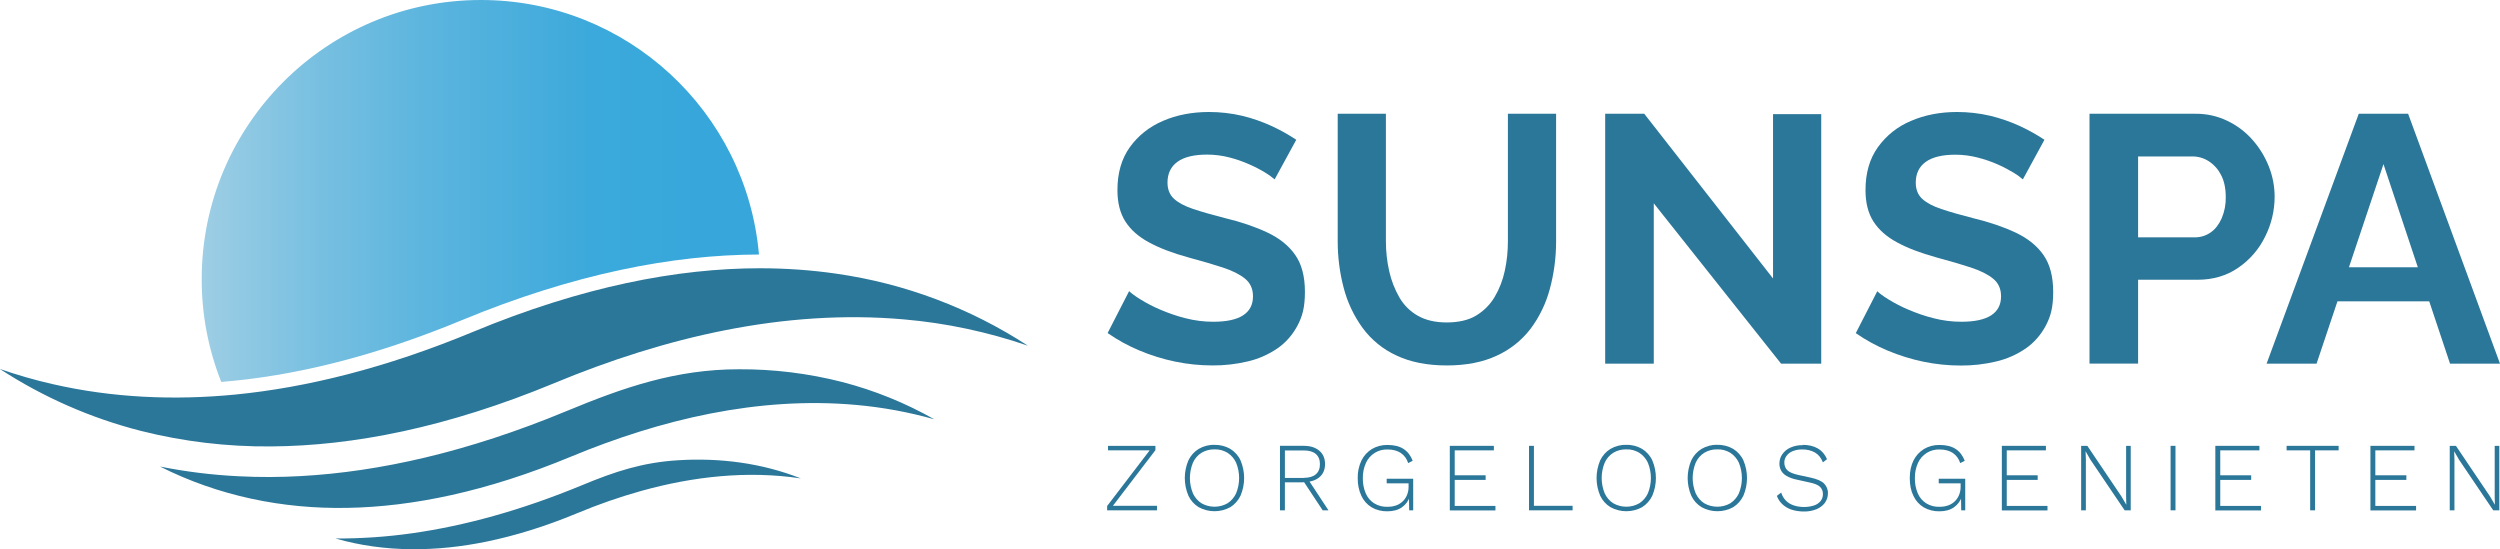 <?xml version="1.0" encoding="UTF-8"?>
<svg id="Laag_1" xmlns="http://www.w3.org/2000/svg" version="1.1" xmlns:xlink="http://www.w3.org/1999/xlink" viewBox="0 0 2546.9 559.5">
  <!-- Generator: Adobe Illustrator 29.8.3, SVG Export Plug-In . SVG Version: 2.1.1 Build 3)  -->
  <defs>
    <style>
      .st0 {
        fill: #2b779a;
      }

      .st1 {
        fill: url(#Naamloos_verloop);
      }
    </style>
    <linearGradient id="Naamloos_verloop" data-name="Naamloos verloop" x1="245.7" y1="299.9" x2="813.5" y2="299.9" gradientTransform="translate(-40.3 494.5) scale(1 -1)" gradientUnits="userSpaceOnUse">
      <stop offset="0" stop-color="#a5d1e5"/>
      <stop offset="0" stop-color="#9ecee4"/>
      <stop offset=".2" stop-color="#79c0e1"/>
      <stop offset=".4" stop-color="#5cb5de"/>
      <stop offset=".6" stop-color="#47addc"/>
      <stop offset=".7" stop-color="#3ba9db"/>
      <stop offset=".9" stop-color="#37a7db"/>
    </linearGradient>
  </defs>
  <path class="st1" d="M489.9,0C638.5,0,760.5,114,773.2,259.3c-87.4.2-188,19.4-303,67-91,37.7-172.4,57-244.8,62.8-13.2-33.3-20-68.9-19.9-104.8C205.5,127.4,332.8,0,489.9,0h0Z"/>
  <path class="st0" d="M0,376c44.1,28.7,92.6,50,143.6,63,43.3,10.9,87.8,16.2,132.4,15.8,83.1-.5,179.1-19,289-64.6,112-46.5,234.1-75.6,356-64.8,43,3.7,85.4,12.8,126.2,26.8-58.8-38.3-125.2-63.3-194.6-73.3-26-3.8-52.2-5.6-78.4-5.6-83.8,0-180.8,18.5-292.1,64.7-89.4,37.1-170.2,56.9-242.8,64-62,6-124.9,3.3-185.8-10.7-18.1-4.1-36-9.3-53.6-15.4h0ZM593.7,494c-63,26.1-120.7,41.7-173.4,49.2-25.9,3.7-52.1,5.5-78.4,5.4,50.1,14.5,103.3,13.6,154.1,3.1,28.5-5.9,59.2-15.2,92.1-28.9,21.3-8.9,43.1-16.5,65.3-22.7,52.7-14.7,108.2-20.9,162.5-12.7-39.8-15.7-82.7-21.2-125.3-18.5-35.8,2.2-63.9,11.4-96.9,25.1h0ZM576.9,418.9c-100.9,41.8-190.7,61.7-270.2,66.1-21.1,1.2-42.3,1.3-63.4.2-27-1.3-53.8-4.6-80.3-9.9,59.5,30,125,43.4,191.3,42.1,65.7-1.2,141.2-16.4,227.4-52.2,91.3-37.9,190.8-61.6,290.2-52.7,27.1,2.4,53.8,7.3,80,14.7-29.5-16.7-61-29.5-93.8-38-34.4-8.8-69.9-13.2-105.4-13-63.9,0-117,18.3-175.8,42.7h0Z"/>
  <path class="st0" d="M1298.3,182.6c-2.8-2.5-5.9-4.7-9.1-6.6-5.2-3.2-10.6-6-16.1-8.4-6.7-3-13.6-5.4-20.6-7.2-7.4-1.9-15-2.9-22.6-2.9-13.4,0-23.5,2.4-30.3,7.3-6.8,4.9-10.2,12-10.2,21.2,0,6.9,2.2,12.4,6.5,16.4,4.3,4,10.8,7.5,19.4,10.4,8.6,2.9,19.4,6,32.3,9.3,16.7,4,31.3,9,43.6,14.8s21.8,13.4,28.3,22.8c6.6,9.4,9.9,21.9,9.9,37.6s-2.5,24.8-7.5,34.3c-4.9,9.3-11.9,17.4-20.6,23.4-9.1,6.2-19.3,10.7-30.1,13.2-11.8,2.8-23.9,4.2-36,4.1-12.8,0-25.5-1.3-38-3.9-12.5-2.6-24.7-6.4-36.4-11.3-11.4-4.8-22.3-10.7-32.4-17.8l21.9-42.7c2.2,2.1,6,5,11.5,8.4,6.4,4,13.1,7.4,20.1,10.4,8.4,3.6,17,6.6,25.8,8.8,9.3,2.4,18.8,3.6,28.3,3.6,13.6,0,23.8-2.2,30.5-6.6,6.7-4.4,10-10.8,10-19.3,0-7.6-2.7-13.6-8.1-18s-13-8.2-22.8-11.4c-9.8-3.2-21.4-6.6-34.8-10.2-16.3-4.5-29.7-9.6-40.3-15.4-10.6-5.7-18.6-12.8-24-21.2-5.4-8.5-8.1-19.1-8.1-32,0-17.4,4.2-32,12.6-43.7s19.6-20.7,33.7-26.8c14.1-6.1,29.8-9.1,47-9.1,11.4,0,22.8,1.3,33.9,3.9,10.3,2.5,20.3,6,29.9,10.4,8.7,4,17.1,8.7,25.1,14l-21.9,40.1Z"/>
  <path class="st0" d="M1474,372.3c-20.1,0-37.2-3.4-51.5-10.2-13.7-6.3-25.5-16-34.4-28.1-8.9-12.3-15.4-26.1-19.2-40.7-4.1-15.5-6.1-31.5-6.1-47.5V115.9h49.1v129.8c0,10.3,1.1,20.6,3.4,30.7,2.1,9.4,5.6,18.4,10.4,26.7,4.5,7.8,11,14.2,18.8,18.6,7.9,4.5,17.7,6.8,29.4,6.8s22.2-2.3,29.9-7c7.7-4.6,14.2-11.1,18.8-18.8,4.9-8.3,8.4-17.3,10.4-26.7,2.2-10,3.2-20.1,3.2-30.3V115.9h49.1v129.8c0,16.5-2.1,33-6.5,49-3.9,14.6-10.6,28.4-19.7,40.5-9.1,11.8-20.9,21.1-34.4,27.2-14.1,6.6-31.1,9.9-50.9,9.9Z"/>
  <path class="st0" d="M1684.8,207v163.5h-49.5V115.9h39.8l131.2,167.8V116.3h49.1v254.2h-40.9l-129.8-163.5Z"/>
  <path class="st0" d="M2060.6,182.6c-2.8-2.5-5.9-4.7-9.1-6.6-5.2-3.1-10.6-6-16.1-8.4-6.7-3-13.6-5.3-20.6-7.1-7.4-1.9-15-2.9-22.6-2.9-13.4,0-23.5,2.4-30.3,7.3-6.8,4.9-10.2,11.9-10.2,21.2,0,6.9,2.2,12.4,6.5,16.4,4.3,4,10.8,7.5,19.4,10.4,8.6,2.9,19.4,6,32.3,9.3,16.7,4,31.3,9,43.6,14.8,12.3,5.8,21.8,13.4,28.3,22.8,6.6,9.4,9.9,21.9,9.9,37.6s-2.5,24.8-7.5,34.3c-4.9,9.3-11.9,17.4-20.6,23.4-9.1,6.2-19.3,10.7-30.1,13.2-11.8,2.8-23.9,4.2-36,4.1-12.8,0-25.5-1.3-38-3.9-12.5-2.6-24.7-6.4-36.4-11.3-11.4-4.8-22.3-10.7-32.5-17.8l21.9-42.7c2.1,2.1,6,5,11.5,8.4,6.4,3.9,13.1,7.4,20,10.3,8.4,3.6,17,6.6,25.8,8.8,9.3,2.4,18.8,3.6,28.3,3.6,13.6,0,23.8-2.2,30.5-6.6,6.7-4.4,10-10.8,10-19.3,0-7.6-2.7-13.6-8.1-18-5.4-4.4-13-8.2-22.8-11.4-9.8-3.2-21.4-6.6-34.8-10.2-16.3-4.5-29.7-9.6-40.3-15.4-10.6-5.7-18.6-12.8-24-21.2-5.4-8.5-8.1-19.1-8.1-32,0-17.4,4.2-32,12.6-43.7,8.5-11.9,20.2-21.2,33.7-26.8,14.1-6.1,29.8-9.1,47-9.1,11.4,0,22.8,1.3,33.9,3.9,10.3,2.5,20.4,6,30,10.4,8.7,4,17.1,8.7,25.1,14l-21.9,40.2Z"/>
  <path class="st0" d="M2128.7,370.5V115.9h108c11.2-.1,22.3,2.3,32.4,7.2,9.8,4.7,18.5,11.2,25.6,19.3,7.1,8,12.8,17.3,16.7,27.2,3.9,9.8,5.9,20.3,5.9,30.8,0,14.1-3.3,28.1-9.7,40.7-6.2,12.8-15.7,23.7-27.4,31.7-11.8,8.1-25.6,12.2-41.4,12.2h-60.6v85.4h-49.5ZM2178.2,241.8h57.4c5.9.1,11.7-1.6,16.5-5,4.8-3.3,8.5-8.2,11.3-14.5,2.9-6.9,4.3-14.3,4.1-21.7,0-8.8-1.6-16.3-4.8-22.4-2.9-5.7-7.2-10.5-12.6-14-5-3.2-10.8-4.9-16.7-4.8h-55.2v82.5Z"/>
  <path class="st0" d="M2403.1,115.9h50.2l93.6,254.6h-50.9l-21.2-63.5h-93.5l-21.3,63.5h-50.9l93.9-254.6ZM2463.2,272.3l-35-105.1-35.2,105.1h70.2Z"/>
  <path class="st0" d="M1132.4,517.1l-.9-1.8h47.2v4.6h-50.8v-4.4l44.7-58.5.9,1.8h-44.7v-4.6h48.3v4.4l-44.7,58.5Z"/>
  <path class="st0" d="M1237.3,453.2c5.7-.1,11.2,1.3,16.1,4.1,4.5,2.8,8.2,6.9,10.4,11.7,4.9,11.5,4.9,24.5,0,36-2.3,4.8-5.9,8.9-10.4,11.7-10,5.5-22.2,5.5-32.2,0-4.6-2.8-8.2-6.8-10.5-11.7-4.9-11.5-4.9-24.5,0-36,2.3-4.8,5.9-8.9,10.5-11.7,4.9-2.8,10.4-4.3,16.1-4.1ZM1237.3,457.8c-4.7-.1-9.3,1.1-13.3,3.5-3.8,2.4-6.9,6-8.7,10.1-4.1,10-4.1,21.2,0,31.2,1.9,4.1,4.9,7.7,8.7,10.1,8.2,4.7,18.4,4.7,26.6,0,3.8-2.5,6.8-6,8.7-10.1,4.1-10,4.1-21.2,0-31.2-1.8-4.1-4.9-7.6-8.7-10.1-4-2.4-8.6-3.7-13.3-3.5h0Z"/>
  <path class="st0" d="M1328.4,454.2c6.6,0,11.8,1.7,15.7,5,3.9,3.3,5.8,7.9,5.8,13.6,0,5.8-2,10.3-5.9,13.5-3.9,3.2-9.2,4.8-15.7,4.8l-.5.3h-18.8v28.5h-5v-65.7h24.4ZM1328.3,486.8c5.3,0,9.4-1.2,12.2-3.6,2.8-2.4,4.2-5.8,4.2-10.3,0-4.5-1.4-8-4.2-10.4s-6.9-3.6-12.2-3.6h-19.3v28h19.3ZM1332.2,487.7l21.2,32.2h-5.9l-19.5-29.5,4.2-2.8Z"/>
  <path class="st0" d="M1413.3,520.9c-5.6.1-11.2-1.3-16-4.1-4.6-2.8-8.2-6.9-10.4-11.7-2.6-5.6-3.8-11.8-3.7-18-.2-6.2,1.2-12.4,3.8-18,2.4-4.8,6.1-8.9,10.7-11.7,4.8-2.8,10.2-4.2,15.8-4.1,6.7,0,12.1,1.3,16.3,4,4.2,2.7,7.3,6.7,9.4,12.1l-4.6,2.4c-1.3-4.2-3.9-7.9-7.6-10.4-3.5-2.3-8-3.5-13.5-3.5-9.4-.3-18,5.1-21.9,13.6-2.2,4.9-3.3,10.2-3.2,15.6-.1,5.4.9,10.7,3,15.6,1.8,4.2,4.8,7.7,8.6,10.1,4.1,2.5,8.8,3.7,13.6,3.5,3.3,0,6.5-.5,9.5-1.7,2.5-1,4.8-2.6,6.7-4.6,1.7-1.9,3.1-4.1,3.9-6.5.9-2.4,1.3-4.9,1.3-7.4v-3.7h-22.3v-4.7h27v32.2h-4.1l-.2-14.2.9.2c-1.5,4.5-4.3,8.3-8.2,11-3.9,2.7-8.8,4-14.8,4Z"/>
  <path class="st0" d="M1477,519.9v-65.7h44.9v4.6h-39.9v25.4h31.5v4.7h-31.5v26.5h41.5v4.6h-46.5Z"/>
  <path class="st0" d="M1562.7,515.3h39.4v4.6h-44.4v-65.7h5v61.1Z"/>
  <path class="st0" d="M1656.8,453.2c5.7-.2,11.2,1.3,16.1,4.1,4.5,2.8,8.2,6.9,10.4,11.7,4.9,11.5,4.9,24.5,0,36-2.3,4.8-5.9,8.9-10.4,11.7-10,5.5-22.2,5.5-32.2,0-4.6-2.8-8.2-6.8-10.5-11.7-4.9-11.5-4.9-24.5,0-36,2.3-4.8,5.9-8.9,10.5-11.7,4.9-2.8,10.4-4.3,16.1-4.1ZM1656.8,457.8c-4.7-.1-9.3,1.1-13.3,3.5-3.8,2.4-6.9,6-8.7,10.1-4.1,10-4.1,21.2,0,31.2,1.9,4.1,4.9,7.7,8.7,10.1,8.2,4.7,18.4,4.7,26.6,0,3.8-2.5,6.8-6,8.7-10.1,4.1-10,4.1-21.2,0-31.2-1.9-4.1-4.9-7.6-8.7-10.1-4-2.4-8.6-3.7-13.3-3.5h0Z"/>
  <path class="st0" d="M1749.5,453.2c5.7-.2,11.3,1.3,16.2,4.1,4.5,2.8,8.2,6.9,10.4,11.7,4.9,11.5,4.9,24.5,0,36-2.3,4.8-5.9,8.9-10.4,11.7-10,5.5-22.2,5.5-32.2,0-4.6-2.8-8.2-6.8-10.5-11.7-4.9-11.5-4.9-24.5,0-36,2.3-4.8,5.9-8.9,10.5-11.7,4.9-2.8,10.4-4.3,16-4.2ZM1749.5,457.8c-4.7-.1-9.3,1.1-13.3,3.5-3.8,2.4-6.9,6-8.7,10.1-4.1,10-4.1,21.2,0,31.2,1.9,4.1,4.9,7.7,8.7,10.1,8.2,4.7,18.4,4.7,26.6,0,3.8-2.5,6.8-6,8.7-10.1,4.1-10,4.1-21.2,0-31.2-1.9-4.1-4.9-7.6-8.7-10.1-4-2.4-8.6-3.7-13.3-3.5h0Z"/>
  <path class="st0" d="M1836.5,453.2c6,0,11.1,1.2,15.3,3.6,4.3,2.5,7.6,6.4,9.5,11l-4.2,3.2c-1.9-4.7-4.6-8-8.1-10-3.9-2.2-8.4-3.2-12.9-3.1-3.4-.1-6.8.5-10,1.8-2.5,1-4.6,2.7-6.2,4.9-1.4,2-2.2,4.4-2.1,6.8,0,2.8,1,5.6,3,7.6,2,2,5.7,3.6,11,4.8l12.9,2.8c6.4,1.4,11,3.4,13.6,6,2.6,2.7,4.1,6.3,3.9,10.1,0,3.4-1.1,6.8-3.1,9.6-2.2,2.9-5.2,5.1-8.6,6.5-4.1,1.6-8.5,2.4-12.8,2.3-4.3,0-8.5-.6-12.6-1.9-3.5-1.2-6.6-3-9.3-5.5-2.5-2.3-4.4-5.3-5.6-8.5l4.4-3.4c.9,3,2.5,5.8,4.6,8,2.2,2.3,5,4,8,5,3.4,1.2,7,1.7,10.7,1.7,3.4,0,6.8-.5,10-1.5,2.7-.8,5-2.4,6.8-4.5,1.7-2.1,2.5-4.7,2.4-7.4,0-2.7-1-5.2-2.9-7.1-2-1.9-5.4-3.4-10.4-4.4l-13.5-3c-3.6-.7-7-1.9-10.2-3.7-2.3-1.3-4.3-3.2-5.6-5.5-1.2-2.3-1.8-4.8-1.7-7.3,0-3.3,1-6.6,2.9-9.3,2.1-3,4.9-5.3,8.3-6.8,4-1.8,8.3-2.6,12.7-2.5Z"/>
  <path class="st0" d="M1975.7,520.9c-5.6.1-11.2-1.3-16-4.1-4.6-2.8-8.2-6.9-10.4-11.7-2.5-5-3.7-11-3.7-18,0-7,1.3-13,3.8-18,2.4-4.8,6.1-8.9,10.7-11.7,4.8-2.8,10.2-4.2,15.8-4.1,6.7,0,12.1,1.3,16.3,4,4.2,2.7,7.3,6.7,9.4,12.1l-4.6,2.4c-1.3-4.2-3.9-7.9-7.6-10.4-3.5-2.3-8-3.5-13.5-3.5-9.4-.3-18,5.1-21.9,13.6-2.2,4.9-3.3,10.2-3.2,15.6-.1,5.4.9,10.7,3,15.6,1.8,4.2,4.8,7.7,8.6,10.1,4.1,2.5,8.8,3.7,13.6,3.5,3.3,0,6.5-.5,9.5-1.7,2.5-1,4.8-2.6,6.7-4.6,1.7-1.9,3.1-4.1,3.9-6.5.9-2.4,1.3-4.9,1.3-7.4v-3.7h-22.3v-4.7h27v32.2h-4.1l-.2-14.2.9.2c-1.5,4.5-4.3,8.3-8.2,11-3.9,2.7-8.8,4-14.7,4Z"/>
  <path class="st0" d="M2039.4,519.9v-65.7h44.9v4.6h-39.9v25.4h31.5v4.7h-31.5v26.5h41.5v4.6h-46.5Z"/>
  <path class="st0" d="M2170.7,454.2v65.7h-6.2l-34.8-51.5-4.9-8.5h-.1l.3,8v52h-4.8v-65.7h6.3l34.7,51.5,5,8.5-.2-8v-52h4.7Z"/>
  <path class="st0" d="M2216.3,454.2v65.7h-5v-65.7h5Z"/>
  <path class="st0" d="M2256.9,519.9v-65.7h44.9v4.6h-39.9v25.4h31.5v4.7h-31.5v26.5h41.5v4.6h-46.5Z"/>
  <path class="st0" d="M2382.5,454.2v4.6h-24v61.1h-5v-61.1h-24v-4.6h53Z"/>
  <path class="st0" d="M2414.9,519.9v-65.7h44.9v4.6h-39.9v25.4h31.6v4.7h-31.6v26.5h41.5v4.6h-46.5Z"/>
  <path class="st0" d="M2546.2,454.2v65.7h-6.2l-34.8-51.5-4.9-8.5h-.1l.3,8v52h-4.8v-65.7h6.3l34.7,51.5,5,8.5-.2-8v-52h4.7Z"/>
</svg>